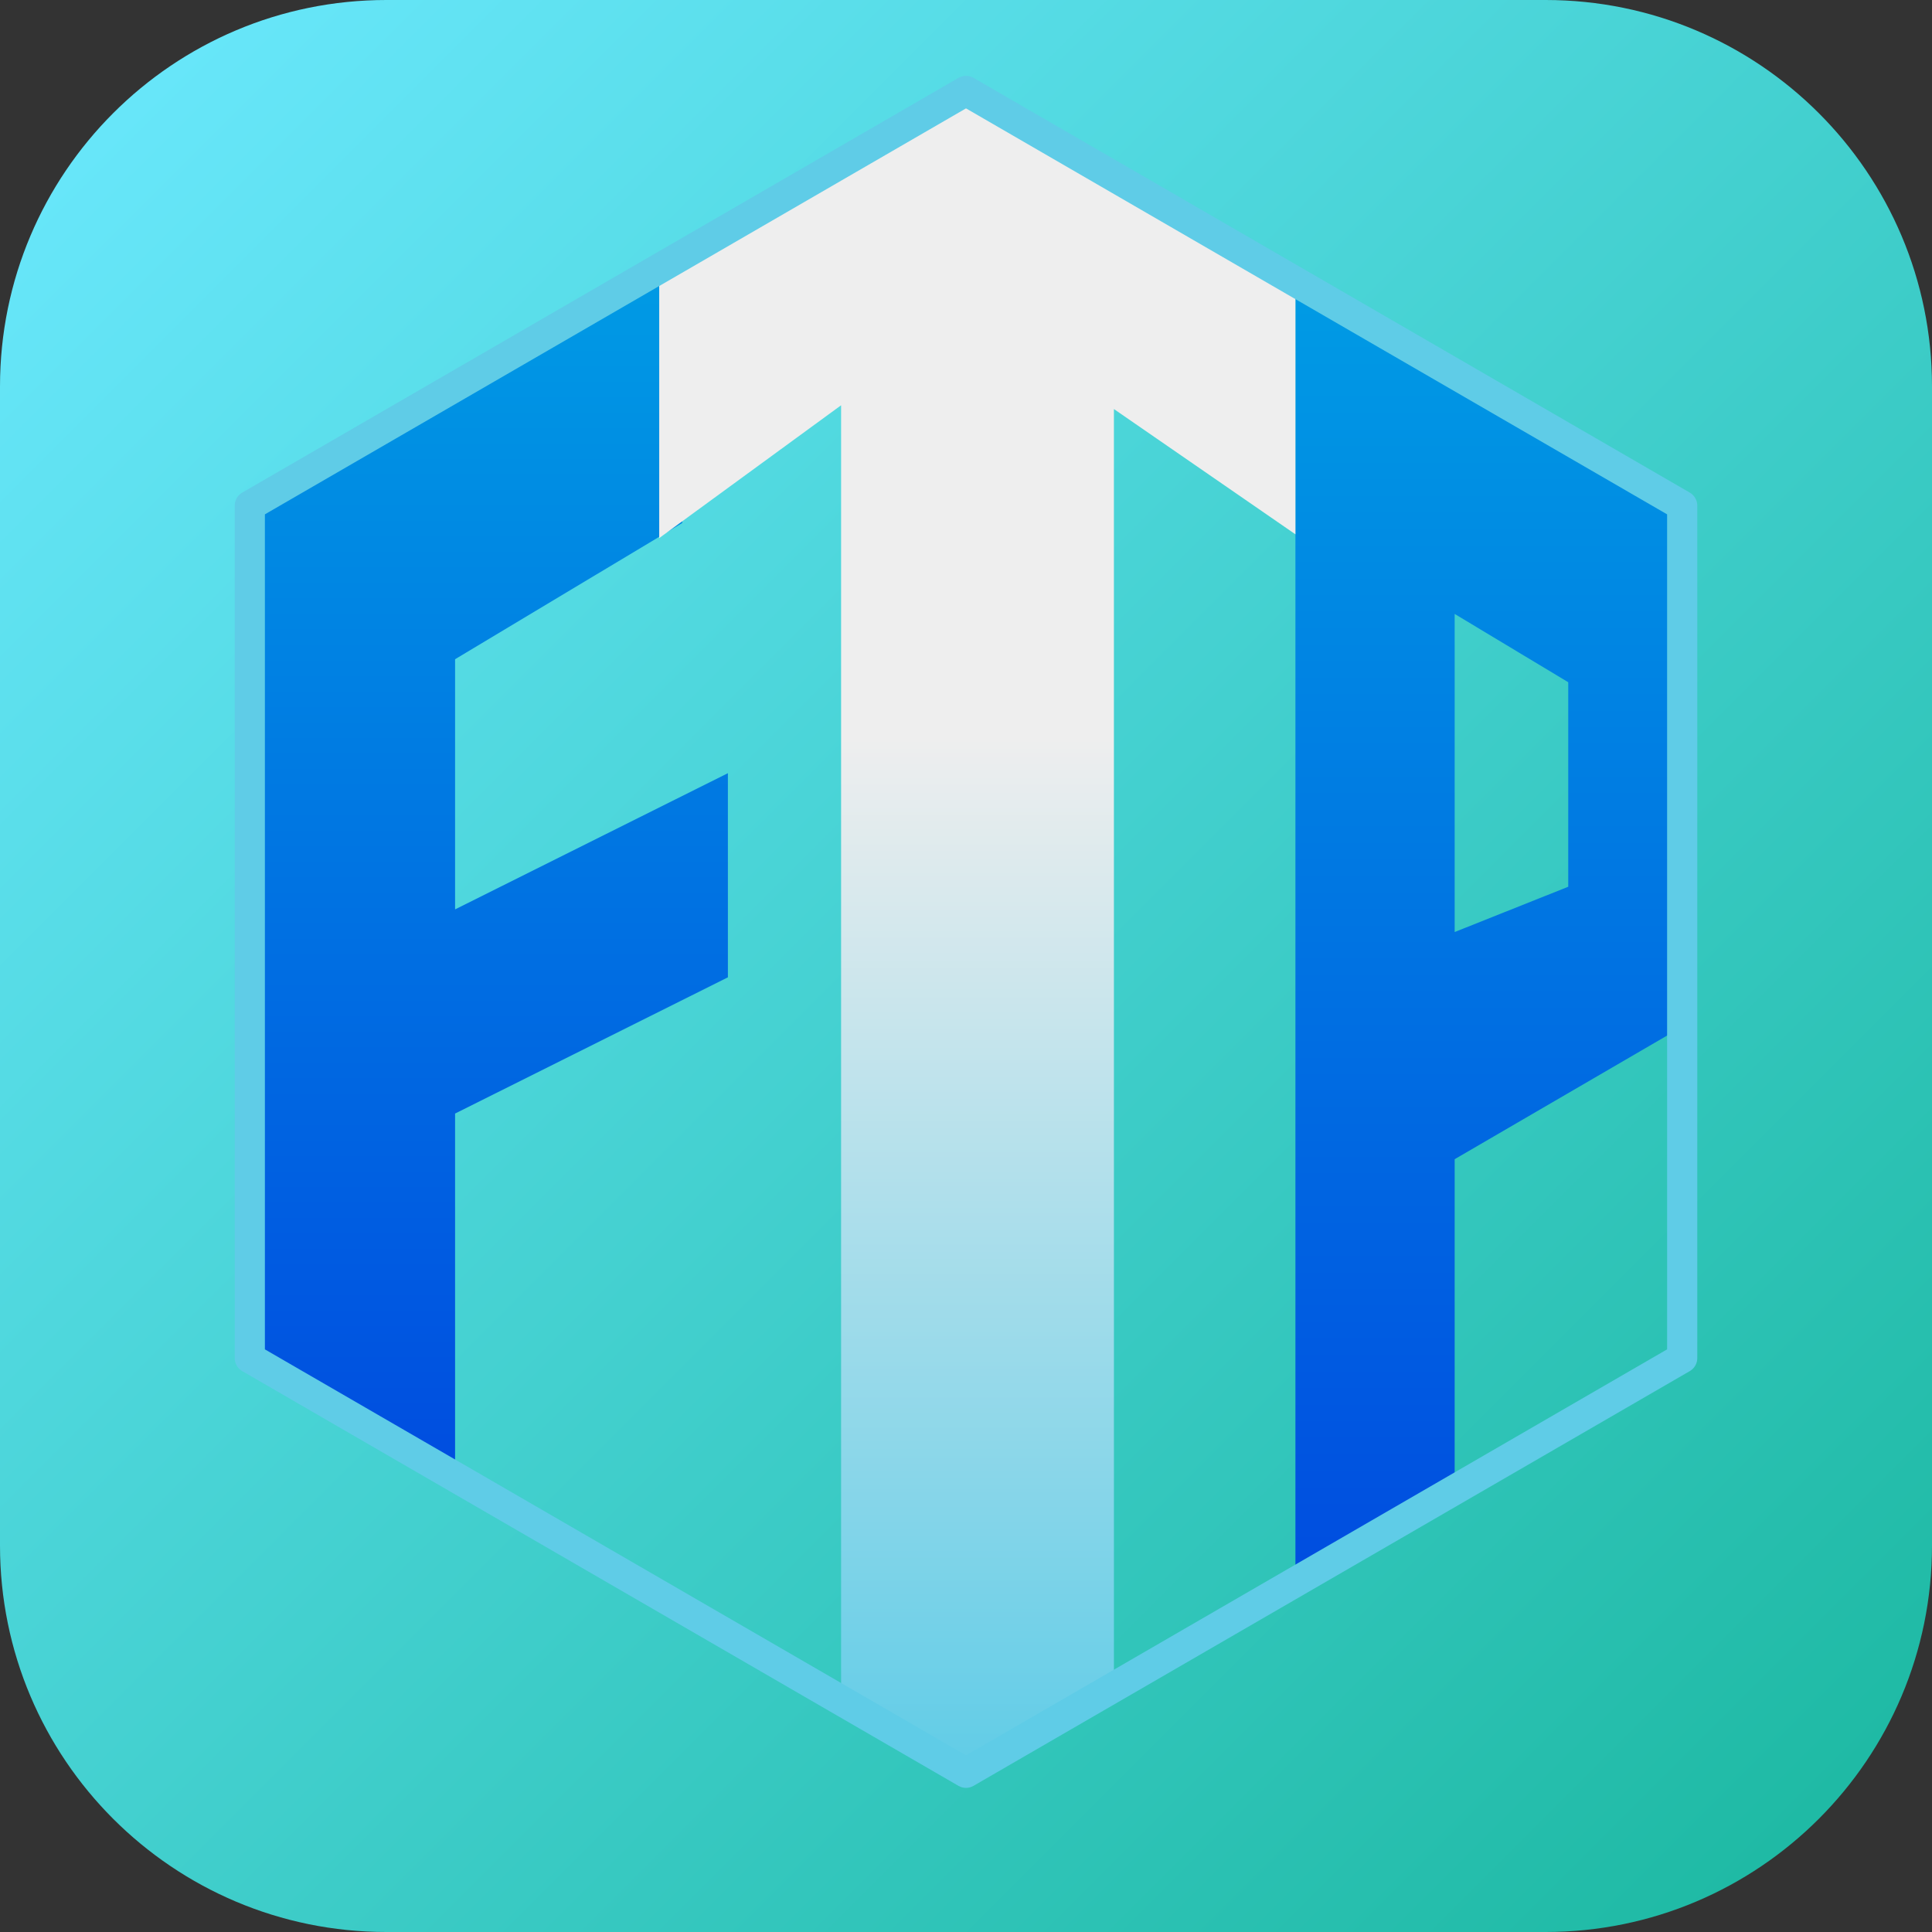 <svg width="100" height="100" viewBox="0 0 100 100" fill="none" xmlns="http://www.w3.org/2000/svg">
<rect x="0" y="0" width="100" height="100" fill="#333333" stroke="none"/>
<path d="M80 0H20C8.954 0 0 8.954 0 20V80C0 91.046 8.954 100 20 100H80C91.046 100 100 91.046 100 80V20C100 8.954 91.046 0 80 0Z" fill="url(#paint0_linear)"/>
<path fill-rule="evenodd" clip-rule="evenodd" d="M12.754 70.781L12.773 26.211L35.312 12.949V27.07L23.555 34.121V47.07L37.676 40.02V50.586L23.555 57.637V77.051L12.754 70.781Z" fill="url(#paint1_linear)"/>
<path fill-rule="evenodd" clip-rule="evenodd" d="M75.293 60V77.832L67.051 82.539V14.121L87.441 25.879V52.93L75.293 60ZM75.293 48.242V31.777L81.172 35.312V45.898L75.293 48.242Z" fill="url(#paint2_linear)"/>
<path fill-rule="evenodd" clip-rule="evenodd" d="M50.586 4.707L34.121 13.73V27.852L43.535 20.977V88.242L50.586 92.148V91.758L57.656 87.441V21.172L67.051 27.656V14.121L50.586 4.707Z" fill="url(#paint3_linear)"/>
<path fill-rule="evenodd" clip-rule="evenodd" d="M50 91.758L12.93 70.293V26.172L50 4.707L87.07 26.172V70.293L50 91.758Z" stroke="#5FCCE7" stroke-width="1.562" stroke-linejoin="round"/>
<defs>
<linearGradient id="paint0_linear" x1="0" y1="0" x2="100" y2="100" gradientUnits="userSpaceOnUse">
<stop stop-color="#6CE9FF"/>
<stop offset="1" stop-color="#1AB79F"/>
</linearGradient>
<linearGradient id="paint1_linear" x1="25.215" y1="12.949" x2="25.215" y2="77.051" gradientUnits="userSpaceOnUse">
<stop stop-color="#009CE4"/>
<stop offset="1" stop-color="#004CE0"/>
</linearGradient>
<linearGradient id="paint2_linear" x1="77.246" y1="14.121" x2="77.246" y2="82.539" gradientUnits="userSpaceOnUse">
<stop stop-color="#009CE4"/>
<stop offset="1" stop-color="#004CE0"/>
</linearGradient>
<linearGradient id="paint3_linear" x1="50.586" y1="38.202" x2="50.586" y2="92.148" gradientUnits="userSpaceOnUse">
<stop stop-color="#EEEEEE"/>
<stop offset="1" stop-color="#5FCCE7"/>
</linearGradient>
</defs>
</svg>

